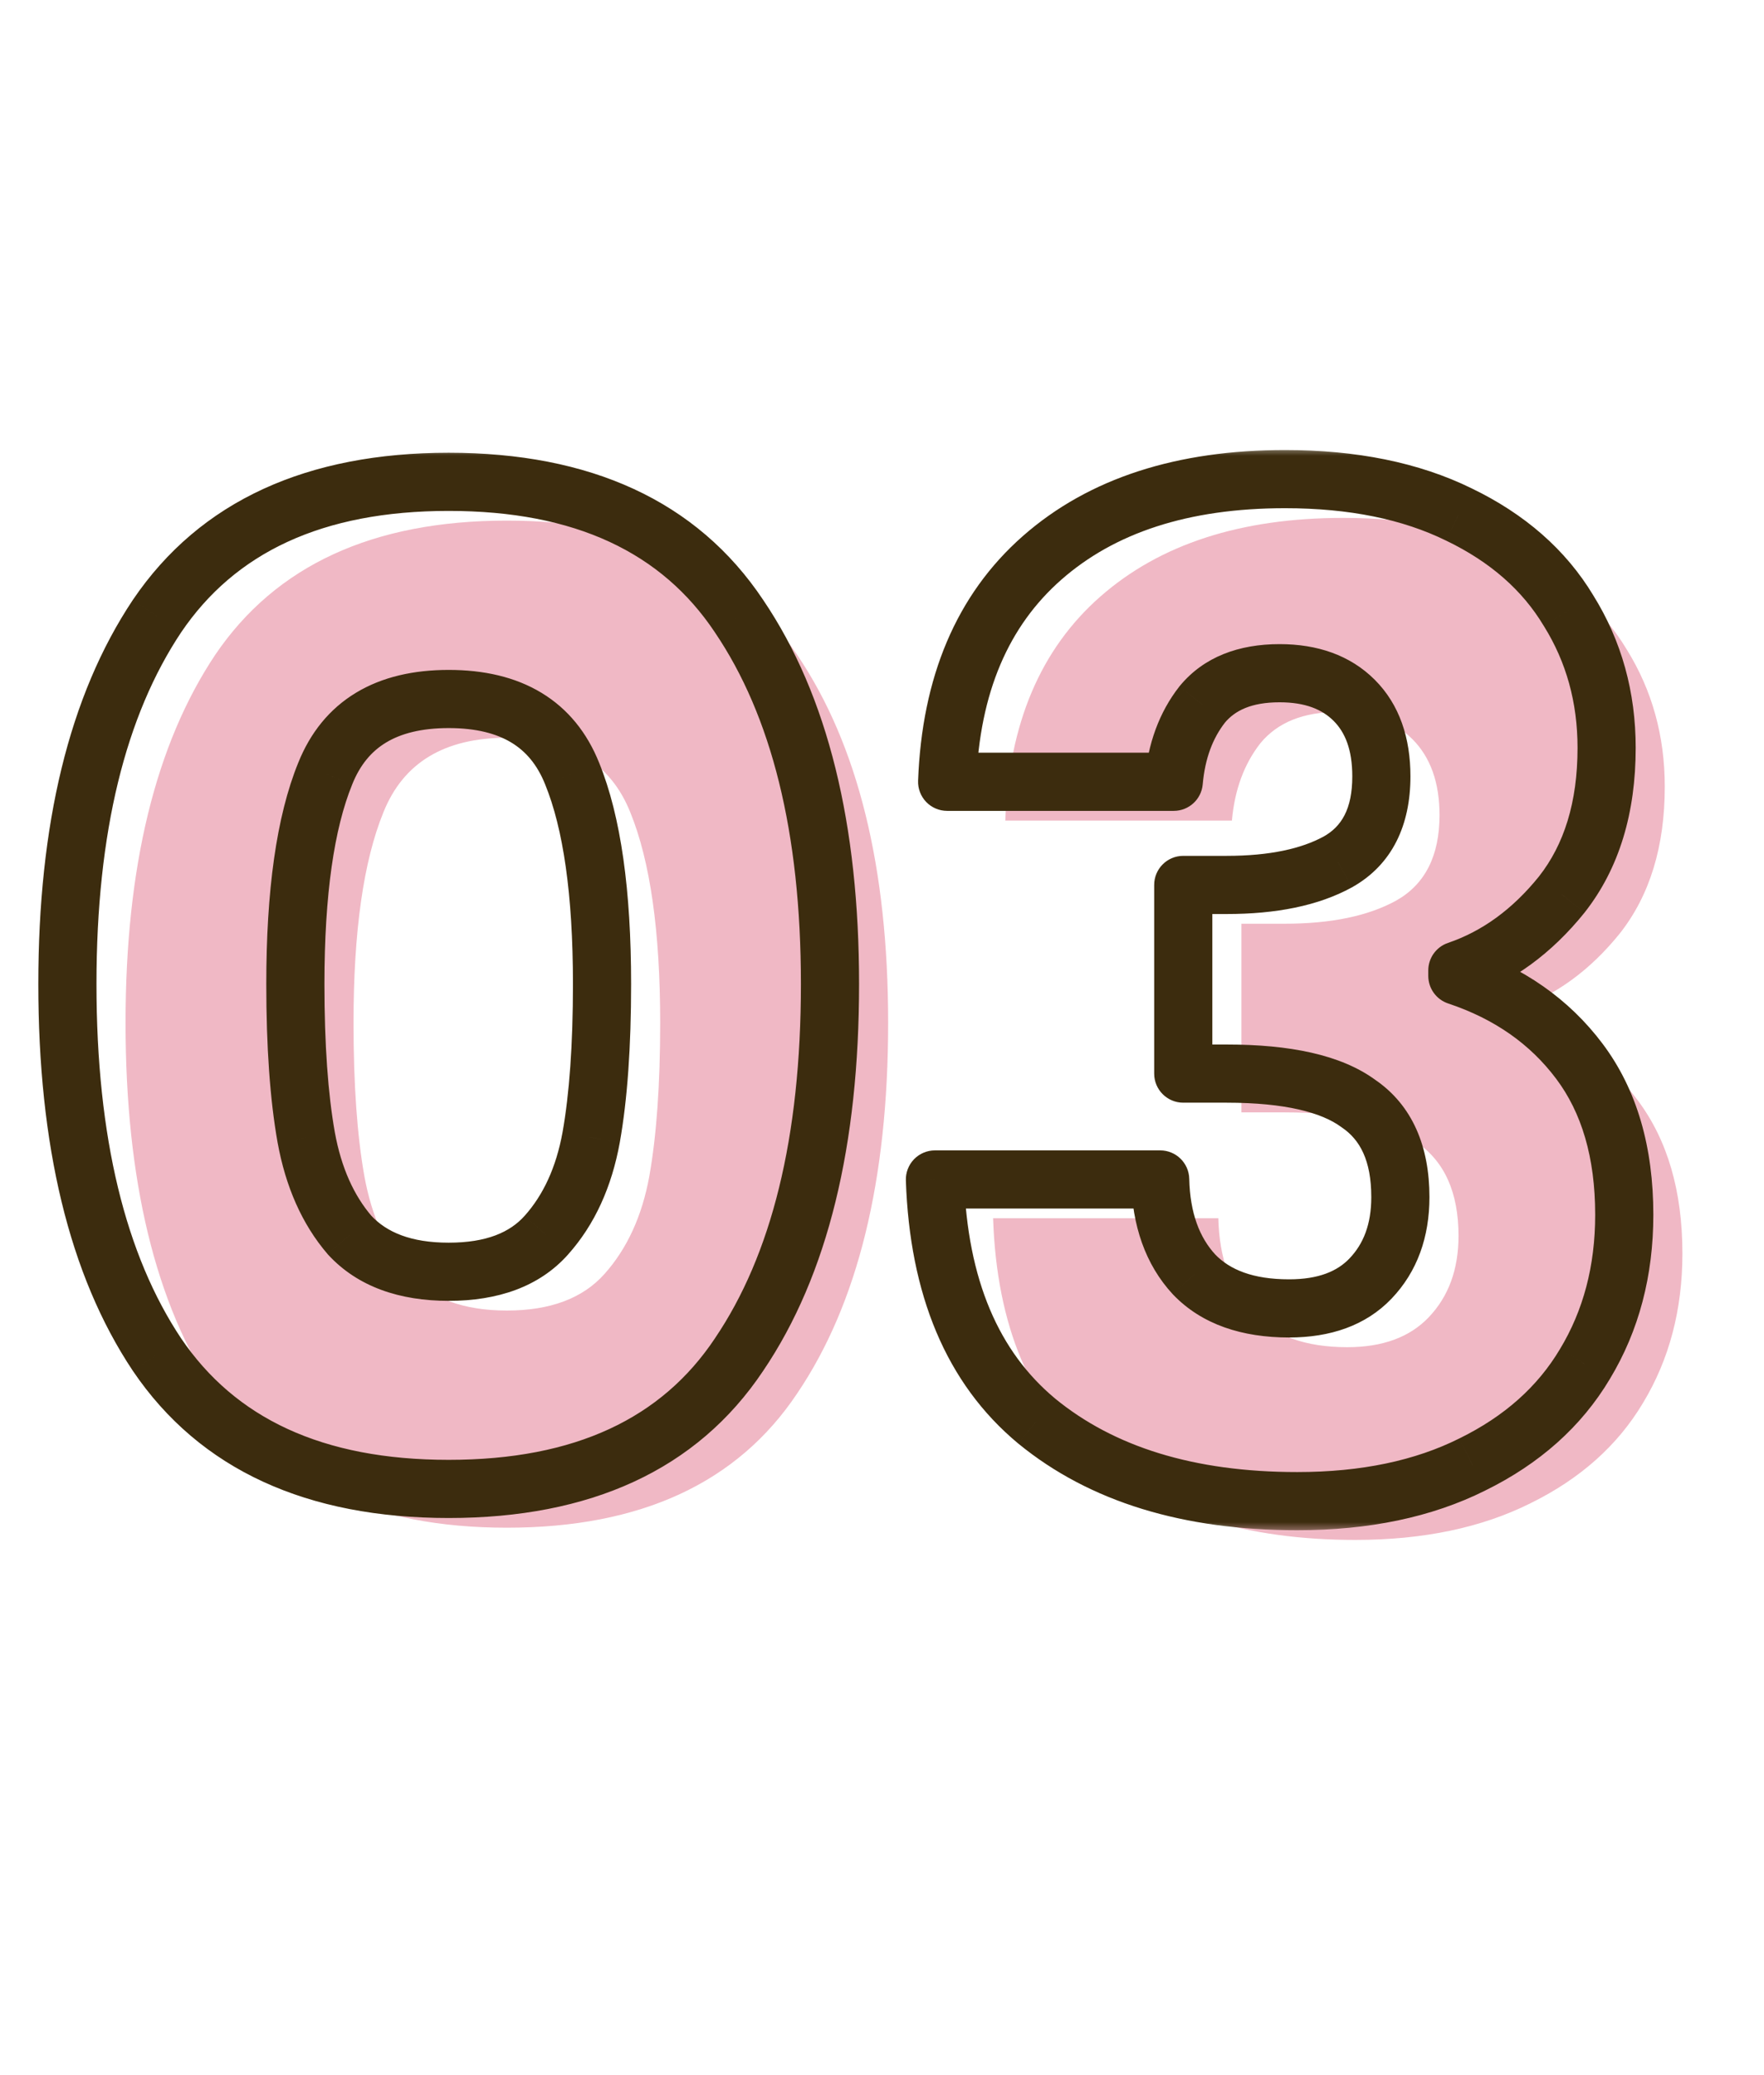 <svg width="91" height="107" viewBox="0 0 91 107" fill="none" xmlns="http://www.w3.org/2000/svg">
<path d="M6.477 52.75C6.477 44.723 8.017 38.4 11.097 33.78C14.223 29.16 19.24 26.85 26.147 26.85C33.053 26.85 38.047 29.16 41.127 33.78C44.253 38.4 45.817 44.723 45.817 52.75C45.817 60.87 44.253 67.24 41.127 71.86C38.047 76.48 33.053 78.79 26.147 78.79C19.24 78.79 14.223 76.48 11.097 71.86C8.017 67.24 6.477 60.87 6.477 52.75ZM34.057 52.75C34.057 48.037 33.543 44.42 32.517 41.9C31.49 39.333 29.367 38.05 26.147 38.05C22.927 38.05 20.803 39.333 19.777 41.9C18.75 44.42 18.237 48.037 18.237 52.75C18.237 55.923 18.423 58.56 18.797 60.66C19.17 62.713 19.917 64.393 21.037 65.7C22.203 66.96 23.907 67.59 26.147 67.59C28.387 67.59 30.067 66.96 31.187 65.7C32.353 64.393 33.123 62.713 33.497 60.66C33.87 58.56 34.057 55.923 34.057 52.75ZM51.861 42.32C52.047 37.327 53.681 33.477 56.761 30.77C59.841 28.063 64.017 26.71 69.291 26.71C72.791 26.71 75.777 27.317 78.251 28.53C80.771 29.743 82.661 31.4 83.921 33.5C85.227 35.6 85.881 37.957 85.881 40.57C85.881 43.65 85.111 46.17 83.571 48.13C82.031 50.043 80.234 51.35 78.181 52.05V52.33C80.841 53.217 82.941 54.687 84.481 56.74C86.021 58.793 86.791 61.43 86.791 64.65C86.791 67.543 86.114 70.11 84.761 72.35C83.454 74.543 81.517 76.27 78.951 77.53C76.431 78.79 73.421 79.42 69.921 79.42C64.321 79.42 59.841 78.043 56.481 75.29C53.167 72.537 51.417 68.383 51.231 62.83H62.851C62.897 64.883 63.481 66.517 64.601 67.73C65.721 68.897 67.354 69.48 69.501 69.48C71.321 69.48 72.721 68.967 73.701 67.94C74.727 66.867 75.241 65.467 75.241 63.74C75.241 61.5 74.517 59.89 73.071 58.91C71.671 57.883 69.407 57.37 66.281 57.37H64.041V47.64H66.281C68.661 47.64 70.574 47.243 72.021 46.45C73.514 45.61 74.261 44.14 74.261 42.04C74.261 40.36 73.794 39.053 72.861 38.12C71.927 37.187 70.644 36.72 69.011 36.72C67.237 36.72 65.907 37.257 65.021 38.33C64.181 39.403 63.691 40.733 63.551 42.32H51.861Z" fill="#F0B8C5"/>
<mask id="path-2-outside-1_118_12286" maskUnits="userSpaceOnUse" x="1" y="23" width="85" height="56" fill="black">
<rect fill="white" x="1" y="23" width="85" height="56"/>
<path d="M3.477 50.75C3.477 42.723 5.017 36.4 8.097 31.78C11.223 27.16 16.24 24.85 23.147 24.85C30.053 24.85 35.047 27.16 38.127 31.78C41.253 36.4 42.817 42.723 42.817 50.75C42.817 58.87 41.253 65.24 38.127 69.86C35.047 74.48 30.053 76.79 23.147 76.79C16.24 76.79 11.223 74.48 8.097 69.86C5.017 65.24 3.477 58.87 3.477 50.75ZM31.057 50.75C31.057 46.037 30.543 42.42 29.517 39.9C28.49 37.333 26.367 36.05 23.147 36.05C19.927 36.05 17.803 37.333 16.777 39.9C15.75 42.42 15.237 46.037 15.237 50.75C15.237 53.923 15.423 56.56 15.797 58.66C16.17 60.713 16.917 62.393 18.037 63.7C19.203 64.96 20.907 65.59 23.147 65.59C25.387 65.59 27.067 64.96 28.187 63.7C29.353 62.393 30.123 60.713 30.497 58.66C30.87 56.56 31.057 53.923 31.057 50.75ZM48.861 40.32C49.047 35.327 50.681 31.477 53.761 28.77C56.841 26.063 61.017 24.71 66.291 24.71C69.791 24.71 72.777 25.317 75.251 26.53C77.771 27.743 79.661 29.4 80.921 31.5C82.227 33.6 82.881 35.957 82.881 38.57C82.881 41.65 82.111 44.17 80.571 46.13C79.031 48.043 77.234 49.35 75.181 50.05V50.33C77.841 51.217 79.941 52.687 81.481 54.74C83.021 56.793 83.791 59.43 83.791 62.65C83.791 65.543 83.114 68.11 81.761 70.35C80.454 72.543 78.517 74.27 75.951 75.53C73.431 76.79 70.421 77.42 66.921 77.42C61.321 77.42 56.841 76.043 53.481 73.29C50.167 70.537 48.417 66.383 48.231 60.83H59.851C59.897 62.883 60.481 64.517 61.601 65.73C62.721 66.897 64.354 67.48 66.501 67.48C68.321 67.48 69.721 66.967 70.701 65.94C71.727 64.867 72.241 63.467 72.241 61.74C72.241 59.5 71.517 57.89 70.071 56.91C68.671 55.883 66.407 55.37 63.281 55.37H61.041V45.64H63.281C65.661 45.64 67.574 45.243 69.021 44.45C70.514 43.61 71.261 42.14 71.261 40.04C71.261 38.36 70.794 37.053 69.861 36.12C68.927 35.187 67.644 34.72 66.011 34.72C64.237 34.72 62.907 35.257 62.021 36.33C61.181 37.403 60.691 38.733 60.551 40.32H48.861Z"/>
</mask>
<path d="M8.097 31.78L6.854 30.939L6.848 30.948L8.097 31.78ZM38.127 31.78L36.879 32.612L36.884 32.621L38.127 31.78ZM38.127 69.86L36.884 69.019L36.879 69.028L38.127 69.86ZM8.097 69.86L6.848 70.692L6.854 70.701L8.097 69.86ZM29.517 39.9L28.124 40.457L28.127 40.466L29.517 39.9ZM16.777 39.9L18.166 40.466L18.169 40.457L16.777 39.9ZM15.797 58.66L14.32 58.923L14.321 58.928L15.797 58.66ZM18.037 63.7L16.898 64.676C16.91 64.691 16.923 64.705 16.936 64.719L18.037 63.7ZM28.187 63.7L27.068 62.701L27.065 62.703L28.187 63.7ZM30.497 58.66L31.972 58.928L31.973 58.922L30.497 58.66ZM4.977 50.75C4.977 42.894 6.487 36.899 9.345 32.612L6.848 30.948C3.546 35.901 1.977 42.553 1.977 50.75H4.977ZM9.339 32.621C12.119 28.513 16.603 26.35 23.147 26.35V23.35C15.877 23.35 10.328 25.807 6.854 30.939L9.339 32.621ZM23.147 26.35C29.691 26.35 34.146 28.513 36.879 32.612L39.375 30.948C35.947 25.807 30.416 23.35 23.147 23.35V26.35ZM36.884 32.621C39.784 36.906 41.317 42.897 41.317 50.75H44.317C44.317 42.549 42.722 35.894 39.369 30.939L36.884 32.621ZM41.317 50.75C41.317 58.7 39.783 64.737 36.884 69.019L39.369 70.701C42.724 65.743 44.317 59.04 44.317 50.75H41.317ZM36.879 69.028C34.146 73.127 29.691 75.29 23.147 75.29V78.29C30.416 78.29 35.947 75.833 39.375 70.692L36.879 69.028ZM23.147 75.29C16.603 75.29 12.119 73.127 9.339 69.019L6.854 70.701C10.328 75.833 15.877 78.29 23.147 78.29V75.29ZM9.345 69.028C6.489 64.744 4.977 58.704 4.977 50.75H1.977C1.977 59.036 3.545 65.736 6.848 70.692L9.345 69.028ZM32.557 50.75C32.557 45.964 32.041 42.119 30.906 39.334L28.127 40.466C29.046 42.721 29.557 46.11 29.557 50.75H32.557ZM30.909 39.343C30.289 37.793 29.303 36.558 27.93 35.729C26.574 34.909 24.95 34.55 23.147 34.55V37.55C24.563 37.55 25.611 37.832 26.378 38.296C27.129 38.75 27.717 39.44 28.124 40.457L30.909 39.343ZM23.147 34.55C21.343 34.55 19.719 34.909 18.363 35.729C16.991 36.558 16.004 37.793 15.384 39.343L18.169 40.457C18.576 39.44 19.164 38.75 19.915 38.296C20.683 37.832 21.73 37.55 23.147 37.55V34.55ZM15.387 39.334C14.253 42.119 13.737 45.964 13.737 50.75H16.737C16.737 46.11 17.247 42.721 18.166 40.466L15.387 39.334ZM13.737 50.75C13.737 53.973 13.925 56.705 14.32 58.923L17.273 58.397C16.921 56.415 16.737 53.873 16.737 50.75H13.737ZM14.321 58.928C14.732 61.188 15.571 63.129 16.898 64.676L19.175 62.724C18.262 61.658 17.608 60.239 17.272 58.392L14.321 58.928ZM16.936 64.719C18.466 66.372 20.623 67.09 23.147 67.09V64.09C21.19 64.09 19.94 63.548 19.137 62.681L16.936 64.719ZM23.147 67.09C25.666 67.09 27.817 66.373 29.308 64.697L27.065 62.703C26.316 63.547 25.107 64.09 23.147 64.09V67.09ZM29.305 64.699C30.689 63.15 31.559 61.201 31.972 58.928L29.021 58.392C28.687 60.226 28.018 61.637 27.068 62.701L29.305 64.699ZM31.973 58.922C32.368 56.705 32.557 53.973 32.557 50.75H29.557C29.557 53.873 29.372 56.415 29.02 58.397L31.973 58.922ZM48.861 40.32L47.362 40.264C47.346 40.671 47.498 41.067 47.78 41.361C48.063 41.654 48.453 41.82 48.861 41.82V40.32ZM53.761 28.77L54.751 29.897L54.751 29.897L53.761 28.77ZM75.251 26.53L74.59 27.877L74.6 27.881L75.251 26.53ZM80.921 31.5L79.634 32.272C79.638 32.279 79.643 32.286 79.647 32.292L80.921 31.5ZM80.571 46.13L81.739 47.071C81.743 47.066 81.746 47.061 81.75 47.057L80.571 46.13ZM75.181 50.05L74.697 48.63C74.089 48.837 73.681 49.408 73.681 50.05H75.181ZM75.181 50.33H73.681C73.681 50.976 74.094 51.549 74.706 51.753L75.181 50.33ZM81.481 54.74L82.681 53.84L81.481 54.74ZM81.761 70.35L80.477 69.574L80.472 69.582L81.761 70.35ZM75.951 75.53L75.29 74.183L75.28 74.188L75.951 75.53ZM53.481 73.29L52.522 74.444L52.53 74.45L53.481 73.29ZM48.231 60.83V59.33C47.824 59.33 47.435 59.495 47.152 59.787C46.87 60.08 46.718 60.474 46.731 60.88L48.231 60.83ZM59.851 60.83L61.35 60.796C61.332 59.981 60.666 59.33 59.851 59.33V60.83ZM61.601 65.73L60.498 66.747C60.505 66.755 60.512 66.762 60.519 66.769L61.601 65.73ZM70.701 65.94L69.617 64.903L69.616 64.904L70.701 65.94ZM70.071 56.91L69.184 58.12C69.199 58.131 69.214 58.141 69.229 58.152L70.071 56.91ZM61.041 55.37H59.541C59.541 56.198 60.212 56.87 61.041 56.87V55.37ZM61.041 45.64V44.14C60.212 44.14 59.541 44.812 59.541 45.64H61.041ZM69.021 44.45L69.742 45.765C69.747 45.763 69.751 45.76 69.756 45.757L69.021 44.45ZM69.861 36.12L70.921 35.059H70.921L69.861 36.12ZM62.021 36.33L60.864 35.375C60.856 35.385 60.847 35.395 60.839 35.406L62.021 36.33ZM60.551 40.32V41.82C61.328 41.82 61.977 41.226 62.045 40.452L60.551 40.32ZM50.36 40.376C50.535 35.698 52.046 32.274 54.751 29.897L52.77 27.643C49.315 30.68 47.56 34.956 47.362 40.264L50.36 40.376ZM54.751 29.897C57.486 27.493 61.275 26.21 66.291 26.21V23.21C60.76 23.21 56.195 24.634 52.77 27.643L54.751 29.897ZM66.291 26.21C69.622 26.21 72.37 26.788 74.59 27.877L75.911 25.183C73.184 23.846 69.96 23.21 66.291 23.21V26.21ZM74.6 27.881C76.895 28.986 78.546 30.457 79.634 32.272L82.207 30.728C80.776 28.343 78.647 26.5 75.901 25.178L74.6 27.881ZM79.647 32.292C80.797 34.141 81.381 36.22 81.381 38.57H84.381C84.381 35.693 83.657 33.059 82.194 30.707L79.647 32.292ZM81.381 38.57C81.381 41.395 80.678 43.565 79.391 45.203L81.75 47.057C83.543 44.775 84.381 41.905 84.381 38.57H81.381ZM79.402 45.19C78.016 46.911 76.447 48.034 74.697 48.63L75.665 51.47C78.021 50.666 80.045 49.175 81.739 47.071L79.402 45.19ZM73.681 50.05V50.33H76.681V50.05H73.681ZM74.706 51.753C77.105 52.553 78.941 53.853 80.281 55.64L82.681 53.84C80.941 51.52 78.576 49.881 75.655 48.907L74.706 51.753ZM80.281 55.64C81.581 57.374 82.291 59.671 82.291 62.65H85.291C85.291 59.189 84.46 56.213 82.681 53.84L80.281 55.64ZM82.291 62.65C82.291 65.3 81.674 67.593 80.477 69.574L83.044 71.126C84.554 68.627 85.291 65.787 85.291 62.65H82.291ZM80.472 69.582C79.332 71.497 77.628 73.036 75.29 74.183L76.612 76.876C79.407 75.504 81.576 73.59 83.049 71.118L80.472 69.582ZM75.28 74.188C73.012 75.322 70.243 75.92 66.921 75.92V78.92C70.598 78.92 73.849 78.258 76.621 76.872L75.28 74.188ZM66.921 75.92C61.566 75.92 57.454 74.606 54.431 72.13L52.53 74.45C56.227 77.48 61.076 78.92 66.921 78.92V75.92ZM54.439 72.136C51.545 69.731 49.907 66.037 49.73 60.78L46.731 60.88C46.928 66.73 48.79 71.342 52.522 74.444L54.439 72.136ZM48.231 62.33H59.851V59.33H48.231V62.33ZM58.351 60.864C58.404 63.19 59.074 65.205 60.498 66.747L62.703 64.713C61.887 63.829 61.391 62.577 61.35 60.796L58.351 60.864ZM60.519 66.769C62.005 68.317 64.085 68.98 66.501 68.98V65.98C64.623 65.98 63.436 65.476 62.683 64.691L60.519 66.769ZM66.501 68.98C68.609 68.98 70.448 68.377 71.786 66.976L69.616 64.904C68.993 65.556 68.033 65.98 66.501 65.98V68.98ZM71.785 66.977C73.121 65.579 73.741 63.786 73.741 61.74H70.741C70.741 63.148 70.333 64.154 69.617 64.903L71.785 66.977ZM73.741 61.74C73.741 59.16 72.885 57.005 70.912 55.668L69.229 58.152C70.149 58.775 70.741 59.84 70.741 61.74H73.741ZM70.958 55.7C69.165 54.386 66.502 53.87 63.281 53.87V56.87C66.312 56.87 68.177 57.381 69.184 58.12L70.958 55.7ZM63.281 53.87H61.041V56.87H63.281V53.87ZM62.541 55.37V45.64H59.541V55.37H62.541ZM61.041 47.14H63.281V44.14H61.041V47.14ZM63.281 47.14C65.808 47.14 67.998 46.722 69.742 45.765L68.299 43.135C67.15 43.765 65.513 44.14 63.281 44.14V47.14ZM69.756 45.757C71.835 44.588 72.761 42.538 72.761 40.04H69.761C69.761 41.742 69.193 42.632 68.285 43.143L69.756 45.757ZM72.761 40.04C72.761 38.076 72.207 36.345 70.921 35.059L68.8 37.181C69.38 37.761 69.761 38.644 69.761 40.04H72.761ZM70.921 35.059C69.643 33.781 67.942 33.22 66.011 33.22V36.22C67.346 36.22 68.212 36.592 68.8 37.181L70.921 35.059ZM66.011 33.22C63.923 33.22 62.111 33.866 60.864 35.375L63.177 37.285C63.704 36.648 64.552 36.22 66.011 36.22V33.22ZM60.839 35.406C59.792 36.744 59.218 38.362 59.056 40.188L62.045 40.452C62.164 39.104 62.569 38.063 63.202 37.255L60.839 35.406ZM60.551 38.82H48.861V41.82H60.551V38.82Z" fill="#3C2C0E" mask="url(#path-2-outside-1_118_12286)"/>
</svg>
